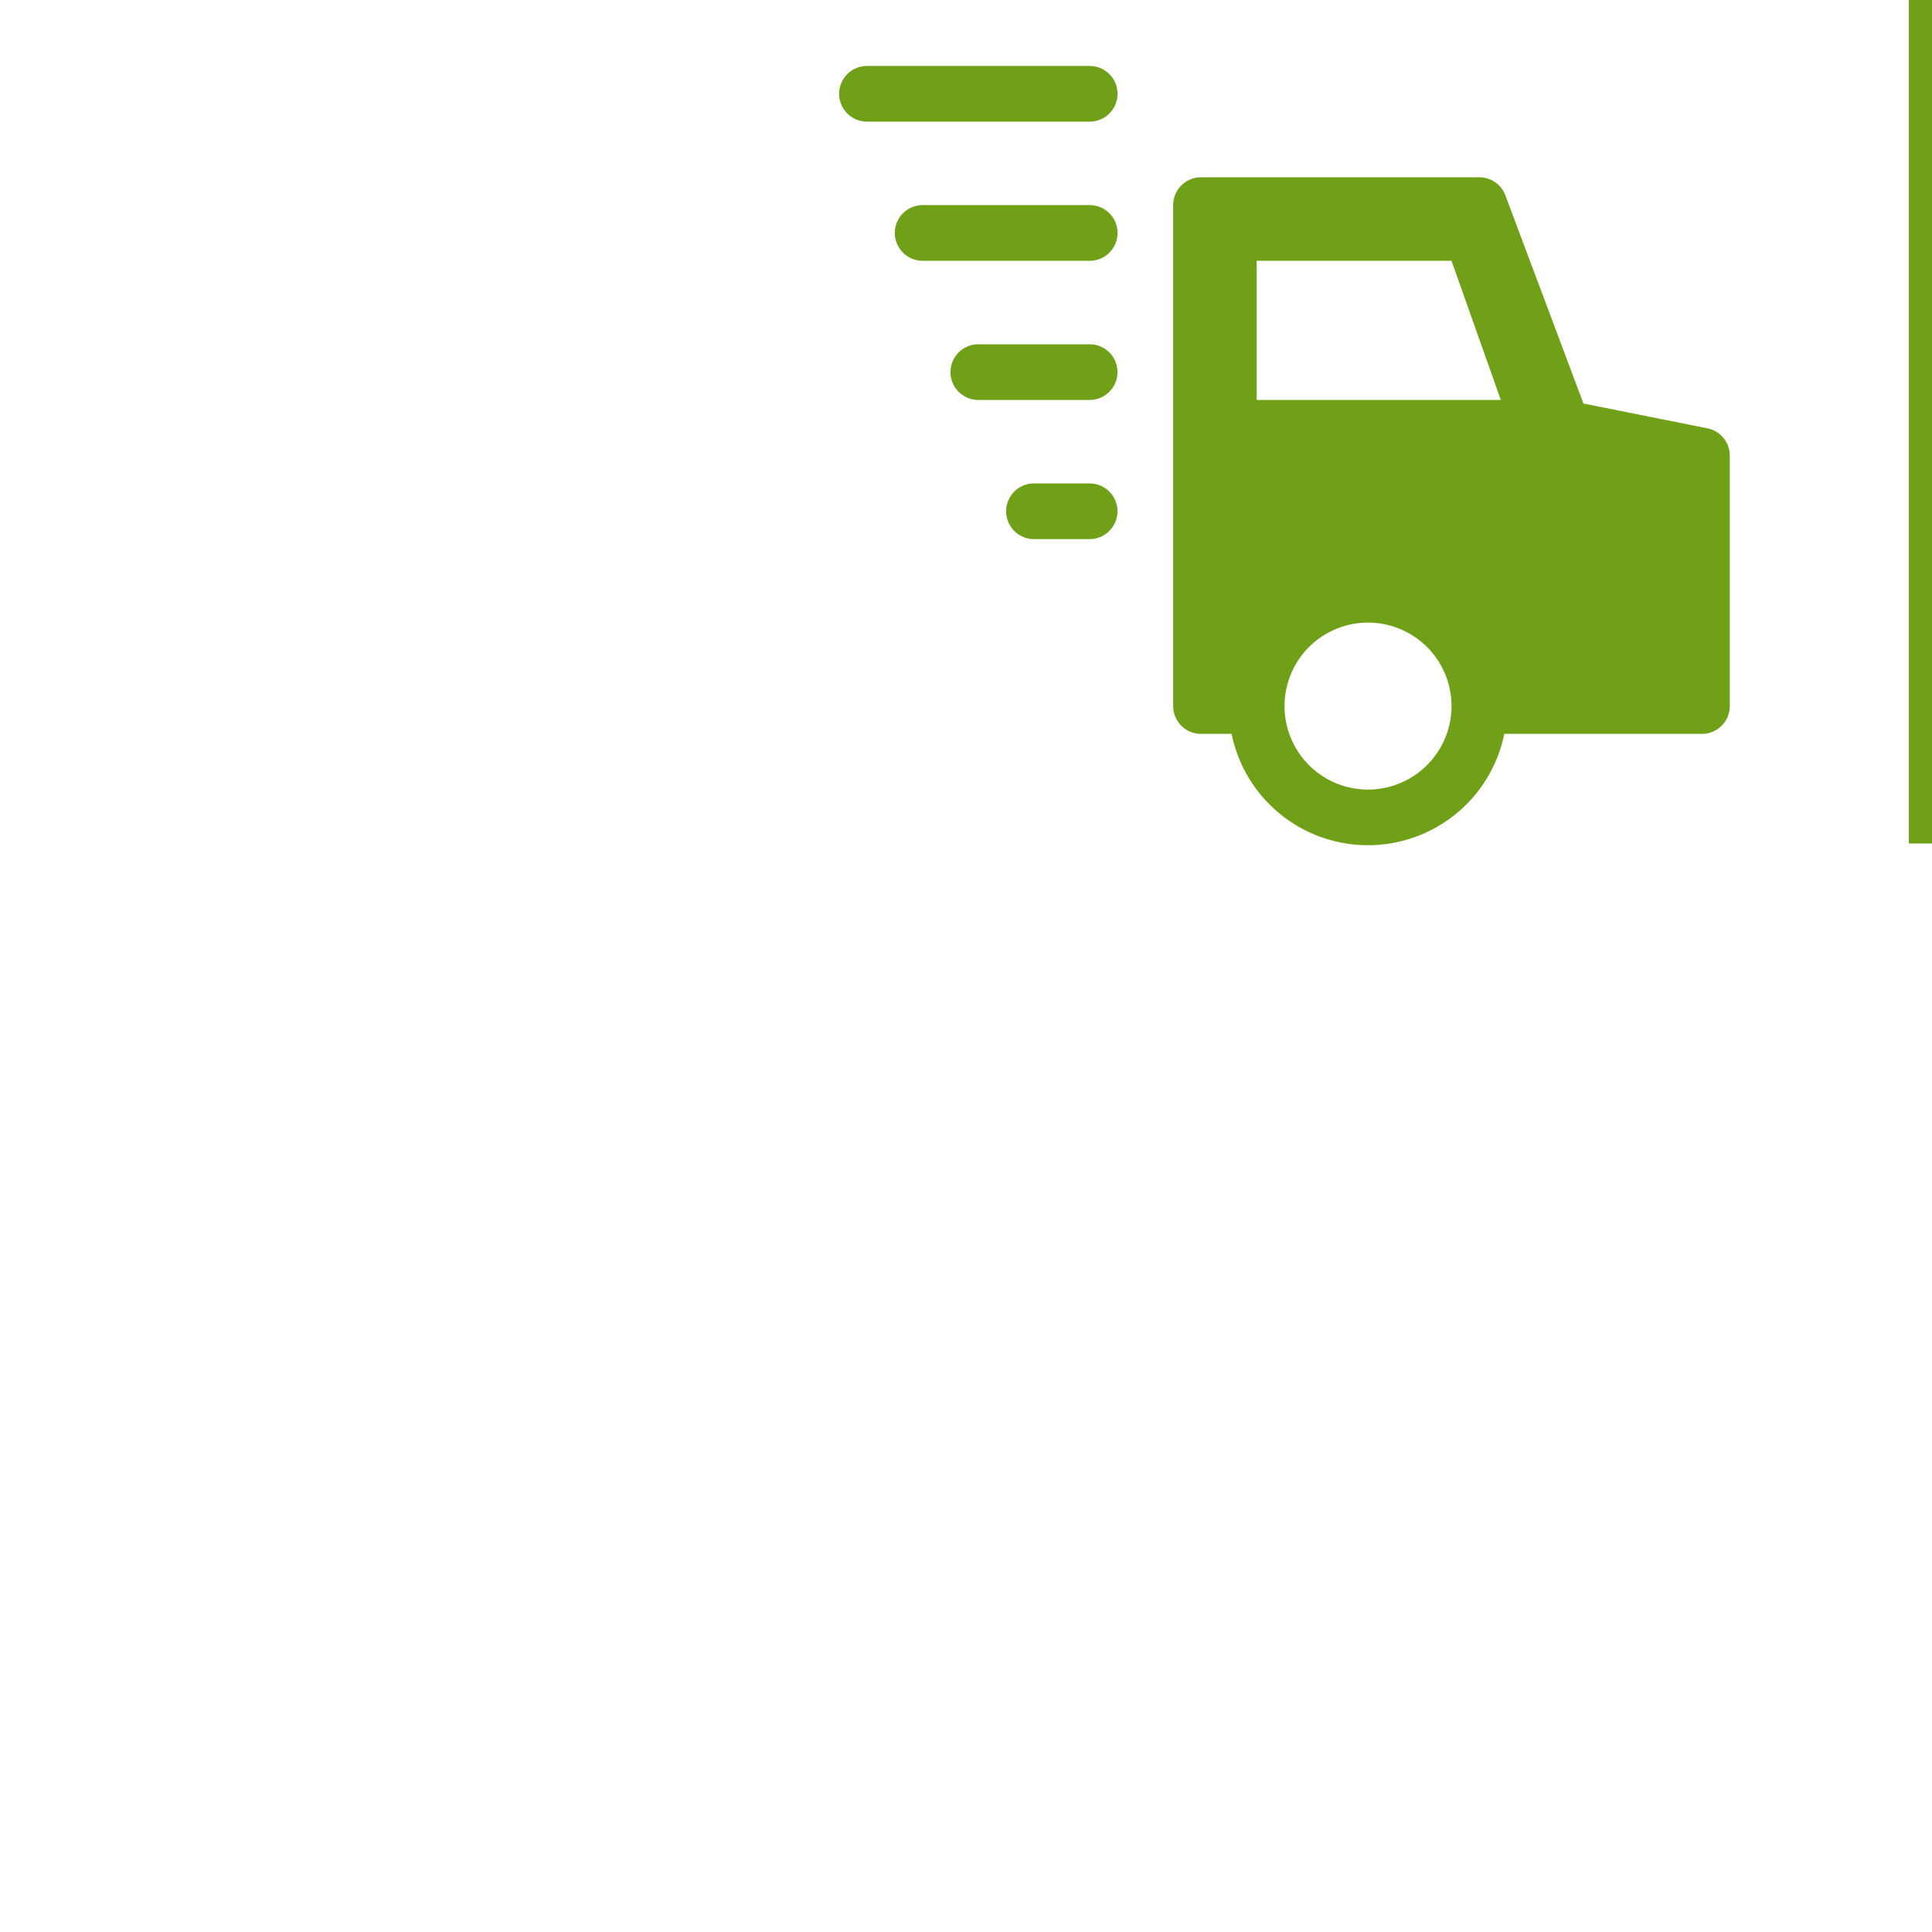 <svg xmlns="http://www.w3.org/2000/svg" xmlns:xlink="http://www.w3.org/1999/xlink" width="160" height="160" viewBox="0 0 160 160"><defs><clipPath id="b"><rect width="160" height="160"/></clipPath></defs><g id="a" clip-path="url(#b)"><g transform="translate(69.5)"><line y2="69.853" transform="translate(89.583)" fill="none" stroke="#6fa017" stroke-width="2"/><g transform="translate(0 5.463)"><path d="M56.244,26.79,45.976,24.736,39.511,7.5A2.3,2.3,0,0,0,37.354,6H14.3A2.3,2.3,0,0,0,12,8.3V49.793a2.3,2.3,0,0,0,2.3,2.3h2.538a11.524,11.524,0,0,0,22.583,0H55.793a2.3,2.3,0,0,0,2.3-2.3V29.049A2.3,2.3,0,0,0,56.244,26.79ZM18.915,12.915H35.049l4.082,11.524H18.915Zm9.22,43.793a6.915,6.915,0,1,1,6.915-6.915A6.923,6.923,0,0,1,28.134,56.707Z" transform="translate(15.659 3.22)" fill="#6fa017"/><path d="M20.744,2H2.3a2.3,2.3,0,1,0,0,4.61H20.744a2.3,2.3,0,0,0,0-4.61Z" transform="translate(0 -2)" fill="#6fa017"/><path d="M18.134,7H4.3a2.3,2.3,0,1,0,0,4.61H18.134a2.3,2.3,0,1,0,0-4.61Z" transform="translate(2.61 4.524)" fill="#6fa017"/><path d="M15.524,12H6.3a2.3,2.3,0,1,0,0,4.61h9.22a2.3,2.3,0,1,0,0-4.61Z" transform="translate(5.22 11.049)" fill="#6fa017"/><path d="M12.915,17H8.3a2.3,2.3,0,0,0,0,4.61h4.61a2.3,2.3,0,1,0,0-4.61Z" transform="translate(7.829 17.573)" fill="#6fa017"/></g></g></g></svg>